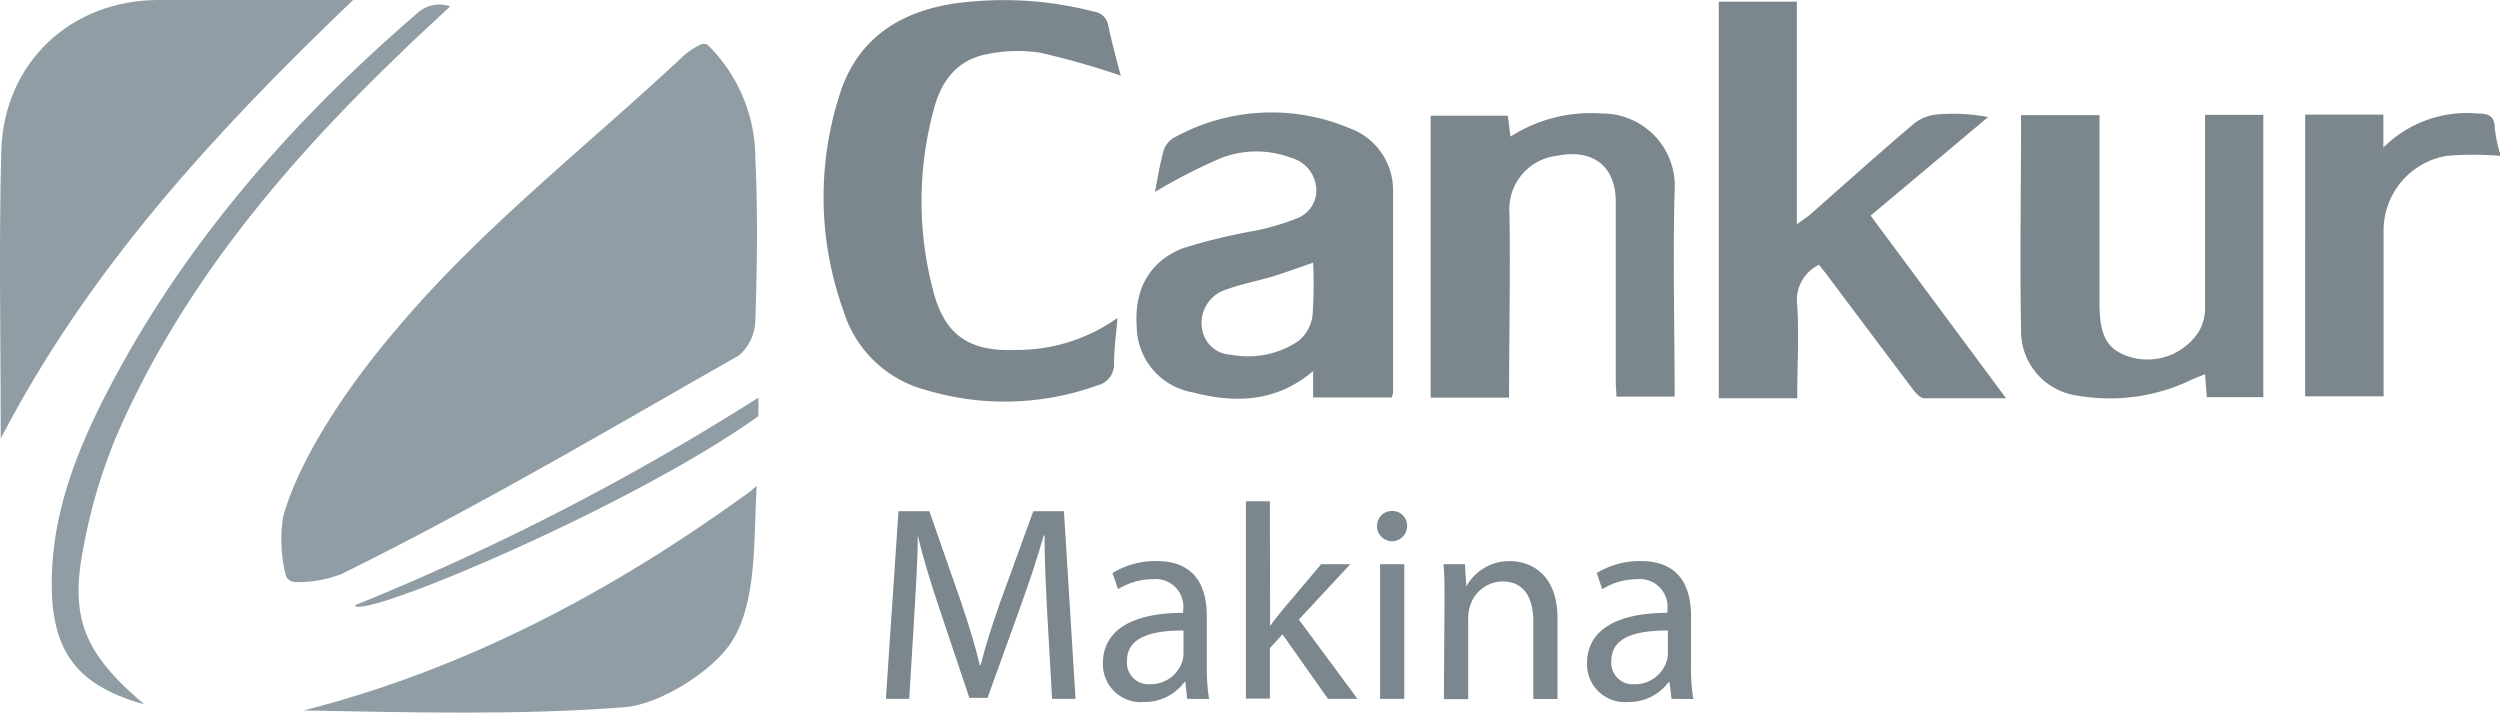 <svg xmlns="http://www.w3.org/2000/svg" viewBox="0 0 198.25 56.51"><defs><style>.cls-1{fill:#7b878d;}.cls-2{fill:#909da5;}</style></defs><g id="Layer_2" data-name="Layer 2"><g id="Layer_1-2" data-name="Layer 1"><path class="cls-1" d="M198.25,12.36a24.85,24.85,0,0,0-4.23,0,6,6,0,0,0-5,6.07c0,4.31,0,8.61,0,13h-6.22V9.09H189V11.7A9.39,9.39,0,0,1,196.47,9c.83,0,1.34.16,1.37,1.15a9.69,9.69,0,0,0,.41,2Z"/><path class="cls-1" d="M159.08,31.58c-2.32,0-4.4,0-6.49,0-.29,0-.65-.38-.87-.67q-3.39-4.5-6.76-9c-.23-.31-.48-.61-.71-.91a3.09,3.09,0,0,0-1.73,3.2c.15,2.43,0,4.88,0,7.38h-6.22V.13h6.19V17.79c.46-.34.73-.52,1-.73,2.76-2.43,5.5-4.89,8.3-7.27a3.51,3.51,0,0,1,1.87-.72,15.1,15.1,0,0,1,4,.21l-9.32,7.82Z"/><path class="cls-1" d="M88.62,25.21c-.12,1.38-.27,2.47-.28,3.57A1.71,1.71,0,0,1,87,30.57a21.67,21.67,0,0,1-13.53.37,9.31,9.31,0,0,1-6.58-6.29,26.54,26.54,0,0,1-.21-17.44C68.12,3,71.4.93,75.67.28A28.52,28.52,0,0,1,86.74.92,1.31,1.31,0,0,1,87.88,2c.3,1.42.68,2.83,1,4a61.68,61.68,0,0,0-6.45-1.83,12,12,0,0,0-4.58.22C75.58,5,74.5,6.8,74,8.86A27.74,27.74,0,0,0,74,23.05c.93,3.6,2.92,4.86,6.64,4.7A13.72,13.72,0,0,0,88.62,25.21Z"/><path class="cls-1" d="M104.13,31.52V29.43c-2.95,2.49-6.19,2.55-9.52,1.69a5.36,5.36,0,0,1-4.47-5.27c-.2-2.87,1-5.12,3.65-6.16a45,45,0,0,1,5.72-1.39,19.32,19.32,0,0,0,3.38-1,2.37,2.37,0,0,0,1.48-2.48,2.71,2.71,0,0,0-2-2.31,7.77,7.77,0,0,0-5.48,0,43.24,43.24,0,0,0-5.3,2.71c.18-.92.37-2.15.7-3.34a1.87,1.87,0,0,1,.88-1A15.93,15.93,0,0,1,107,10.16a5.23,5.23,0,0,1,3.47,5.09c0,5.29,0,10.59,0,15.88a1.38,1.38,0,0,1-.12.39Zm0-10.69c-1.1.38-2.1.75-3.13,1.07-1.39.42-2.84.67-4.17,1.22a2.78,2.78,0,0,0-1.48,3.09,2.4,2.4,0,0,0,2.27,1.92,7.14,7.14,0,0,0,5.32-1.07,3.13,3.13,0,0,0,1.14-2A35.26,35.26,0,0,0,104.13,20.83Z"/><path class="cls-1" d="M119.67,31.53h-6.22V9.18h6.12l.21,1.65A11.82,11.82,0,0,1,127,9a5.75,5.75,0,0,1,5.8,6.11c-.15,5.41,0,10.83,0,16.34h-4.62c0-.38-.05-.79-.05-1.21,0-4.74,0-9.49,0-14.23,0-2.86-1.83-4.24-4.7-3.65a4.26,4.26,0,0,0-3.73,4.54C119.78,21.74,119.67,26.57,119.67,31.53Z"/><path class="cls-1" d="M166.49,9.13V24.05c0,2.6.61,3.68,2.37,4.24a4.85,4.85,0,0,0,5.51-2,3.73,3.73,0,0,0,.49-1.89c0-4.66,0-9.32,0-14V9.11h4.62V31.49H175l-.14-1.82c-.36.15-.67.27-1,.41a14.93,14.93,0,0,1-9.13,1.29,5.15,5.15,0,0,1-4.46-5.11c-.1-5.68,0-11.36,0-17.13Z"/><path class="cls-1" d="M83.06,48.89c-.11-2.08-.24-4.57-.22-6.43h-.07c-.5,1.75-1.11,3.6-1.85,5.65l-2.61,7.23H76.87l-2.38-7.09c-.7-2.1-1.29-4-1.71-5.79h0c0,1.86-.16,4.35-.29,6.58l-.39,6.38H70.25l1-14.88H73.7l2.51,7.2c.62,1.83,1.12,3.47,1.49,5h.07c.37-1.5.89-3.13,1.55-5l2.62-7.2h2.43l.92,14.88H83.43Z"/><path class="cls-1" d="M94.14,55.42,94,54.08h-.07a3.93,3.93,0,0,1-3.24,1.59,3,3,0,0,1-3.23-3.07c0-2.59,2.27-4,6.36-4V48.4a2.19,2.19,0,0,0-2.4-2.47,5.28,5.28,0,0,0-2.76.79l-.44-1.28a6.59,6.59,0,0,1,3.48-.95c3.24,0,4,2.23,4,4.38v4a15.26,15.26,0,0,0,.18,2.56ZM93.85,50c-2.09,0-4.48.33-4.48,2.41a1.71,1.71,0,0,0,1.82,1.85,2.64,2.64,0,0,0,2.56-1.79,2.23,2.23,0,0,0,.1-.62Z"/><path class="cls-1" d="M100.72,49.64h0c.26-.38.64-.84.94-1.22l3.11-3.68h2.31L103,49.13l4.65,6.29h-2.34L101.7,50.3l-1,1.1v4h-1.9V39.75h1.9Z"/><path class="cls-1" d="M111.58,41.73a1.19,1.19,0,1,1-2.38,0,1.17,1.17,0,0,1,1.2-1.21A1.15,1.15,0,0,1,111.58,41.73Zm-2.14,13.69V44.74h1.92V55.42Z"/><path class="cls-1" d="M114.55,47.63c0-1.11,0-2-.08-2.89h1.7l.11,1.76h0a3.88,3.88,0,0,1,3.49-2c1.47,0,3.74.89,3.74,4.55v6.38h-1.92V49.26c0-1.72-.64-3.15-2.45-3.15a2.73,2.73,0,0,0-2.58,2,2.82,2.82,0,0,0-.13.91v6.42h-1.93Z"/><path class="cls-1" d="M132.55,55.42l-.16-1.34h-.06a3.93,3.93,0,0,1-3.24,1.59,3,3,0,0,1-3.24-3.07c0-2.59,2.28-4,6.37-4V48.4a2.2,2.2,0,0,0-2.41-2.47,5.27,5.27,0,0,0-2.75.79l-.44-1.28a6.57,6.57,0,0,1,3.48-.95c3.23,0,4,2.23,4,4.38v4a14.27,14.27,0,0,0,.18,2.56ZM132.26,50c-2.1,0-4.48.33-4.48,2.41a1.7,1.7,0,0,0,1.81,1.85,2.62,2.62,0,0,0,2.56-1.79,1.93,1.93,0,0,0,.11-.62Z"/><path class="cls-2" d="M55.55,3.54a.56.56,0,0,1,.62.07,12.64,12.64,0,0,1,3.73,9c.2,4.25.14,8.51,0,12.76a3.8,3.8,0,0,1-1.29,2.81c-10.36,5.89-20.69,12-31.53,17.34a9.65,9.65,0,0,1-3.63.64.82.82,0,0,1-.77-.47A11.63,11.63,0,0,1,22.45,41c.84-3.16,3.54-8.51,9-14.91,6.72-8,15.06-14.46,22.69-21.6A5.66,5.66,0,0,1,55.55,3.54Z"/><path class="cls-2" d="M.06,34.77C.06,27.19-.1,19.61.1,12,.28,5,5.6,0,12.57,0,17.48,0,22.39,0,28,0,16.88,10.64,7,21.41.06,34.77Z"/><path class="cls-2" d="M60,38.52c-.24,4.17.06,9.07-1.92,12.28-1.47,2.41-5.81,5.07-8.51,5.28-8.37.65-17,.41-25.49.26,12.8-3.27,24.32-9.36,35-17.07C59.66,38.84,59.33,39.11,60,38.52Z"/><path class="cls-2" d="M11.44,55.85c-5-1.38-7-3.85-7.3-8.34C3.81,41.56,5.86,36.19,8.5,31.08,14.61,19.28,23.24,9.51,33.26.9A2.58,2.58,0,0,1,35.7.51C34.35,1.77,33,3,31.66,4.31,22.49,13.12,14.38,22.75,9.25,34.54a43.56,43.56,0,0,0-2.63,8.85C5.51,49,6.67,51.82,11.44,55.85Z"/><path class="cls-2" d="M60.14,33c-10,7.17-31.62,16.25-32,15a198.47,198.47,0,0,0,32-16.47C60.15,32.09,60.14,32.35,60.14,33Z"/></g></g></svg>